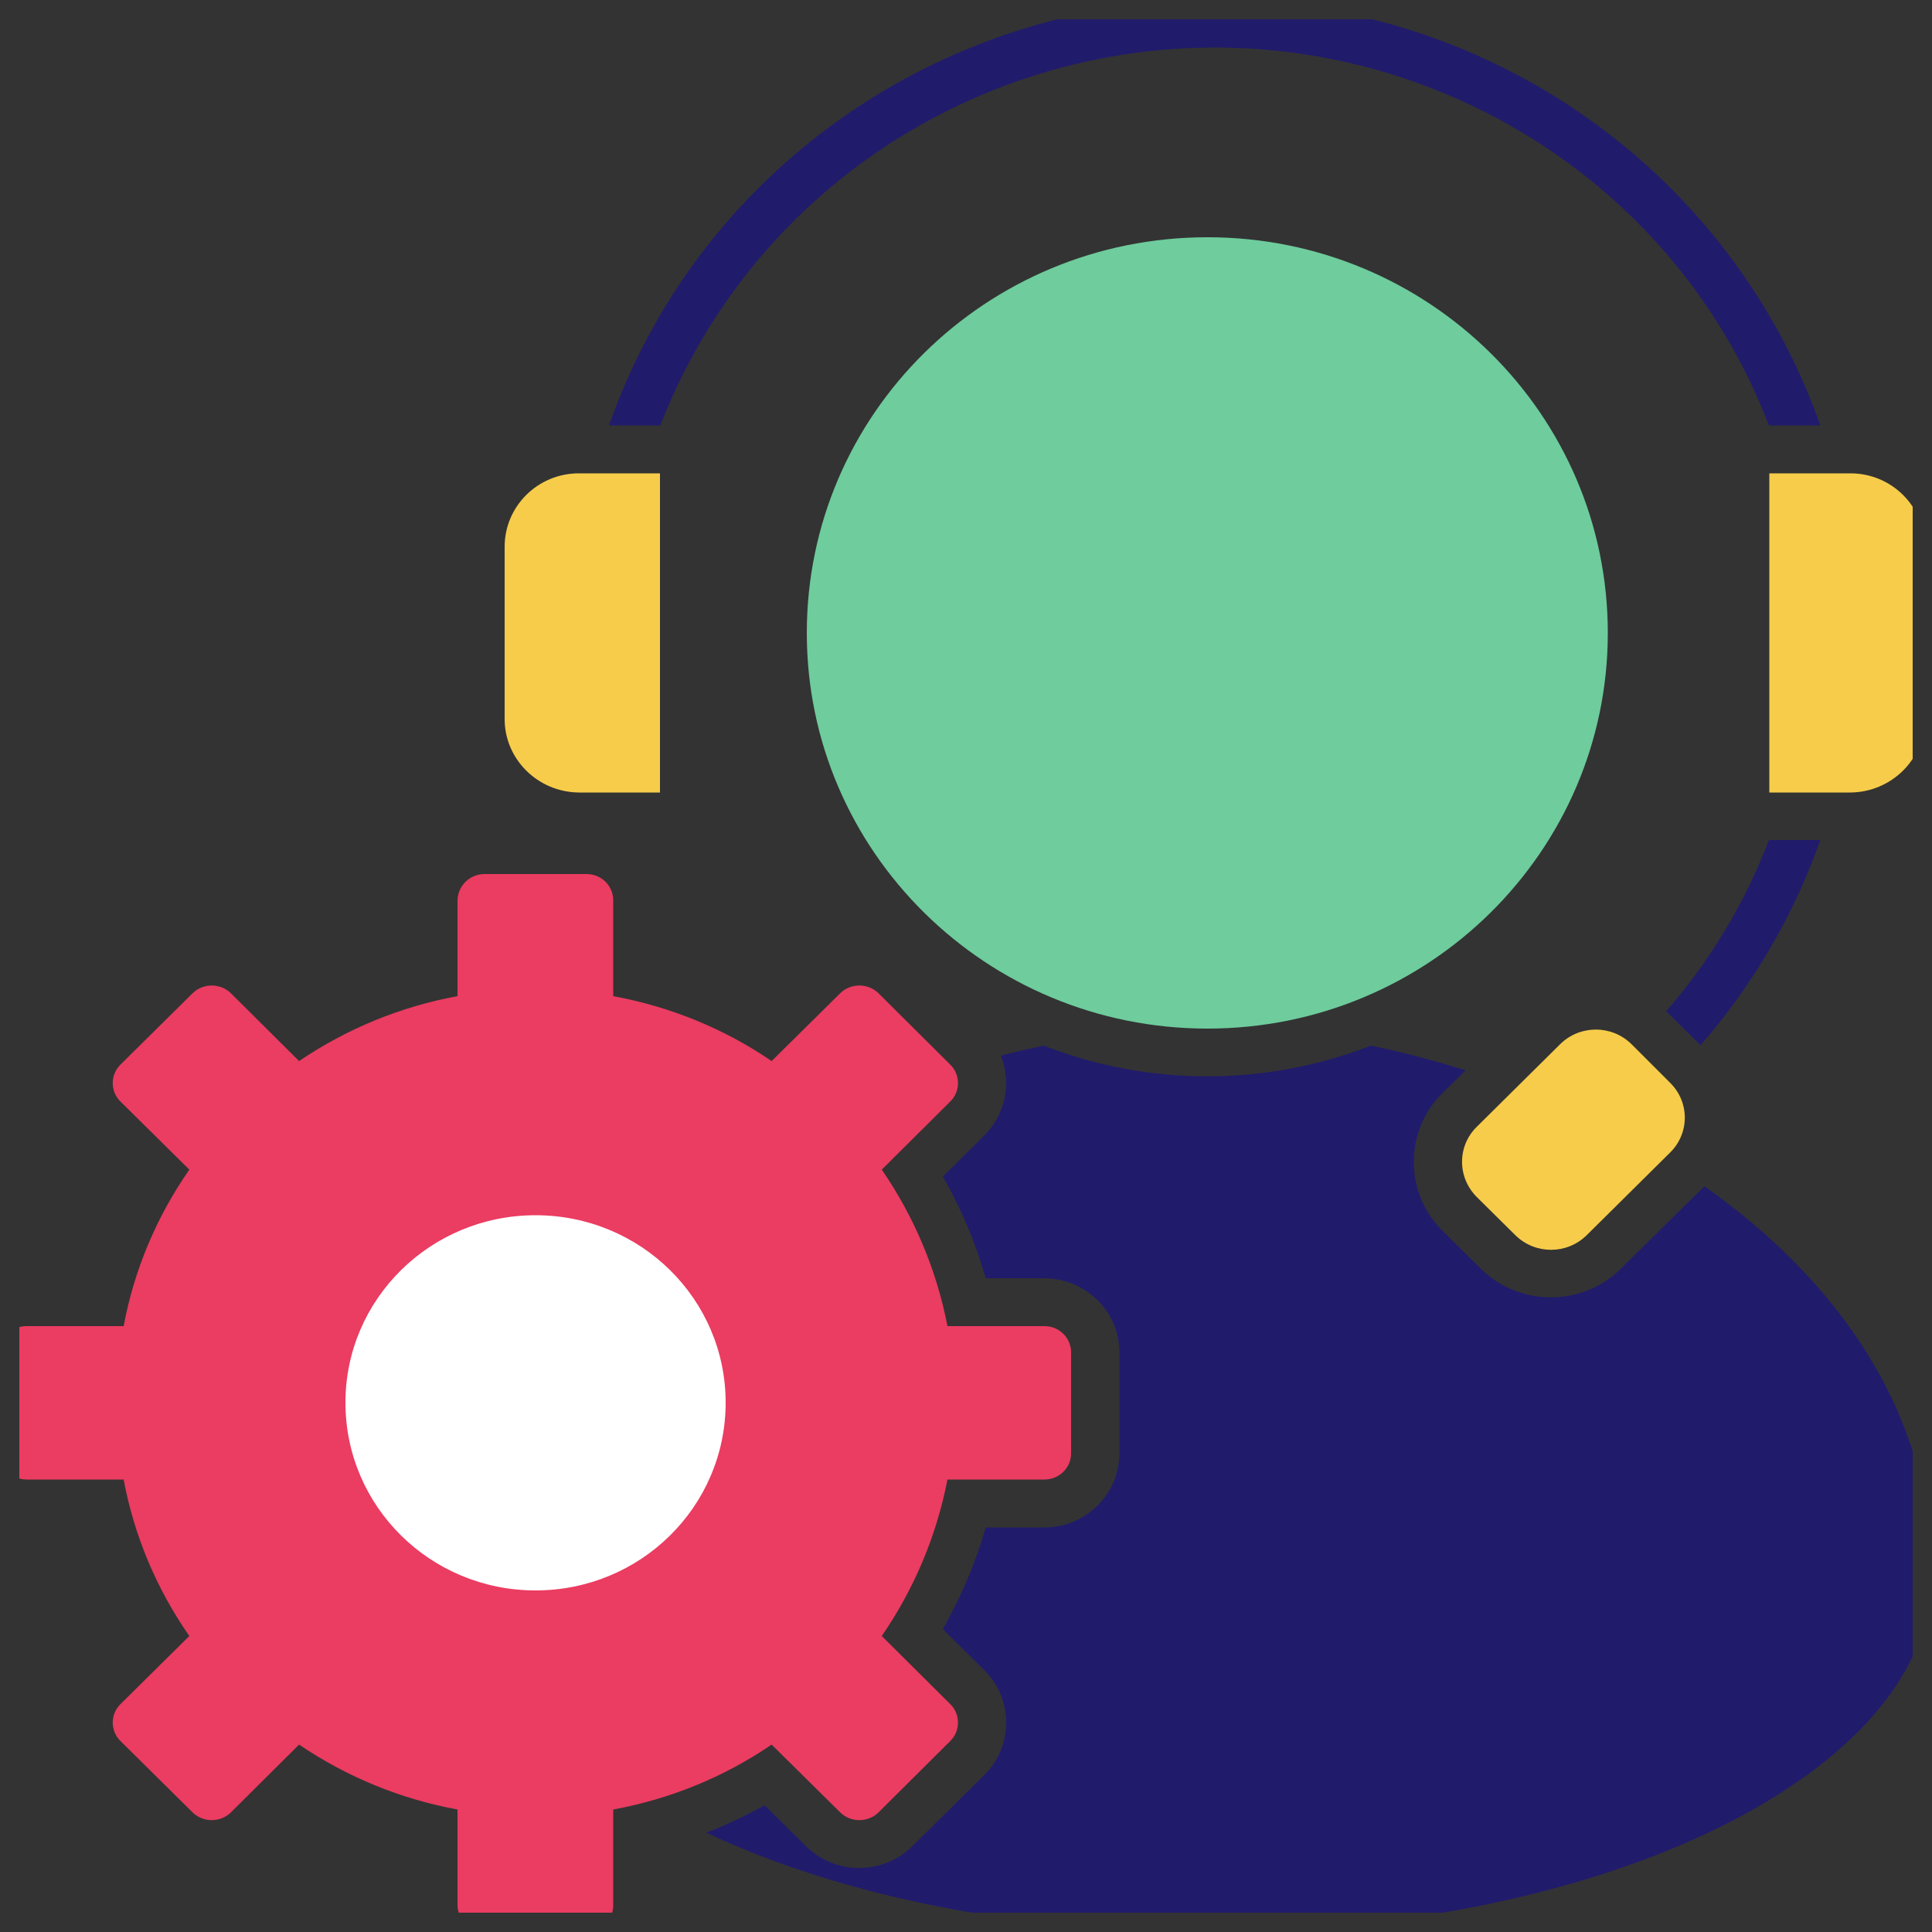 <svg xmlns="http://www.w3.org/2000/svg" xmlns:xlink="http://www.w3.org/1999/xlink" width="50" height="50" viewBox="0 0 50 50" fill="none"><rect x="0" y="0" width="50" height="50" fill="#333333" stroke="none"/><desc> Created with Pixso. </desc><defs><clipPath id="clip507_946"><rect id="Layer_1" rx="0" width="49" height="49" transform="translate(0.5 0.5)" fill="white" fill-opacity="0"></rect></clipPath></defs><rect id="Layer_1" rx="0" width="49" height="49" transform="translate(0.5 0.5)" fill="#FFFFFF" fill-opacity="0"></rect><g clip-path="url(#clip507_946)"><path id="Vector" d="M50 40.74C50 45.85 41.6 50 31.25 50C26.22 50 21.65 49.02 18.28 47.43C18.8 47.23 19.3 46.99 19.79 46.72L20.86 47.78C21.62 48.53 22.85 48.53 23.61 47.78L25.47 45.94C26.23 45.19 26.23 43.97 25.47 43.22L24.4 42.16C24.87 41.33 25.25 40.45 25.51 39.53L27.03 39.53C28.1 39.53 28.97 38.67 28.97 37.61L28.97 35C28.97 33.94 28.1 33.09 27.03 33.08L25.51 33.08C25.25 32.17 24.88 31.28 24.4 30.45L25.47 29.39C26.02 28.84 26.19 28.03 25.9 27.32C26.27 27.22 26.64 27.14 27.01 27.06C29.73 28.12 32.76 28.12 35.48 27.06C36.31 27.23 37.12 27.45 37.93 27.7L37.33 28.29C36.34 29.27 36.34 30.87 37.33 31.85L38.33 32.84C39.33 33.82 40.95 33.82 41.94 32.84L44.11 30.7C47.54 33.12 49.99 36.53 49.99 40.74L50 40.74Z" fill="#211B6C" fill-opacity="1" fill-rule="evenodd"></path><path id="Vector" d="M12.54 22.62C12.16 22.62 11.85 22.92 11.84 23.3L11.84 25.78C10.37 26.05 8.98 26.62 7.74 27.46L5.97 25.7C5.7 25.44 5.26 25.44 4.99 25.7L3.12 27.55C2.85 27.81 2.85 28.25 3.12 28.51L4.9 30.27C4.05 31.49 3.47 32.87 3.2 34.32L0.69 34.32C0.31 34.32 0 34.62 0 35L0 37.61C0 37.99 0.31 38.29 0.69 38.29L3.2 38.29C3.47 39.74 4.05 41.12 4.9 42.34L3.12 44.1C2.85 44.36 2.85 44.8 3.12 45.06L4.99 46.91C5.26 47.17 5.7 47.17 5.97 46.91L7.74 45.15C8.98 45.99 10.37 46.56 11.84 46.83L11.84 49.31C11.85 49.69 12.16 49.99 12.54 50L15.18 50C15.56 49.99 15.87 49.69 15.87 49.31L15.87 46.83C17.34 46.56 18.74 45.99 19.97 45.15L21.75 46.91C22.02 47.17 22.46 47.17 22.73 46.91L24.59 45.06C24.86 44.8 24.86 44.36 24.59 44.1L22.82 42.34C23.66 41.12 24.24 39.74 24.52 38.29L27.03 38.29C27.41 38.29 27.72 37.99 27.72 37.61L27.72 35C27.72 34.62 27.41 34.32 27.03 34.32L24.52 34.32C24.24 32.87 23.66 31.49 22.82 30.27L24.59 28.51C24.86 28.25 24.86 27.81 24.59 27.55L22.73 25.7C22.46 25.44 22.02 25.44 21.75 25.7L19.97 27.46C18.74 26.62 17.34 26.05 15.87 25.78L15.87 23.3C15.87 22.92 15.56 22.62 15.18 22.62L12.54 22.62L12.54 22.62Z" fill="#EB3C61" fill-opacity="1" fill-rule="evenodd"></path><path id="Vector" d="M13.86 31.45C11.14 31.45 8.94 33.62 8.94 36.3C8.94 38.99 11.14 41.16 13.86 41.16C16.58 41.16 18.78 38.99 18.78 36.3C18.78 33.62 16.58 31.45 13.86 31.45Z" fill="#FFFFFF" fill-opacity="1" fill-rule="evenodd"></path><path id="Vector" d="M17.08 20.51L14.98 20.51C13.92 20.5 13.06 19.65 13.06 18.61L13.06 14.15C13.06 13.1 13.92 12.25 14.98 12.25L17.08 12.25L17.08 20.51Z" fill="#F6CC4A" fill-opacity="1" fill-rule="evenodd"></path><path id="Vector" d="M39.22 31.97C39.73 32.47 40.55 32.47 41.06 31.97L43.22 29.83C43.73 29.33 43.73 28.52 43.22 28.02L42.22 27.02C41.71 26.52 40.89 26.52 40.38 27.02L38.22 29.16C37.71 29.66 37.71 30.47 38.22 30.98L39.22 31.97Z" fill="#F6CC4A" fill-opacity="1" fill-rule="evenodd"></path><path id="Vector" d="M45.79 20.51L47.89 20.51C48.95 20.5 49.81 19.65 49.81 18.61L49.81 14.15C49.81 13.1 48.95 12.25 47.89 12.25L45.79 12.25L45.79 20.51Z" fill="#F6CC4A" fill-opacity="1" fill-rule="evenodd"></path><path id="Vector" d="M15.76 11.01C18.76 2.47 28.21 -2.06 36.87 0.9C41.67 2.55 45.44 6.27 47.11 11.01L45.78 11.01C42.78 3.19 33.92 -0.75 26 2.22C21.89 3.76 18.65 6.96 17.09 11.01L15.76 11.01Z" fill="#211B6C" fill-opacity="1" fill-rule="evenodd"></path><path id="Vector" d="M47.11 21.74C46.42 23.69 45.37 25.49 44.01 27.05L43.12 26.17C44.26 24.86 45.16 23.36 45.78 21.74L47.11 21.74L47.11 21.74Z" fill="#211B6C" fill-opacity="1" fill-rule="evenodd"></path><path id="Vector" d="M31.25 6.14C36.97 6.14 41.61 10.72 41.61 16.38C41.61 22.03 36.97 26.62 31.25 26.62C25.52 26.62 20.88 22.03 20.88 16.38C20.88 10.72 25.52 6.14 31.25 6.14Z" fill="#6ECC9D" fill-opacity="1" fill-rule="evenodd"></path></g></svg>